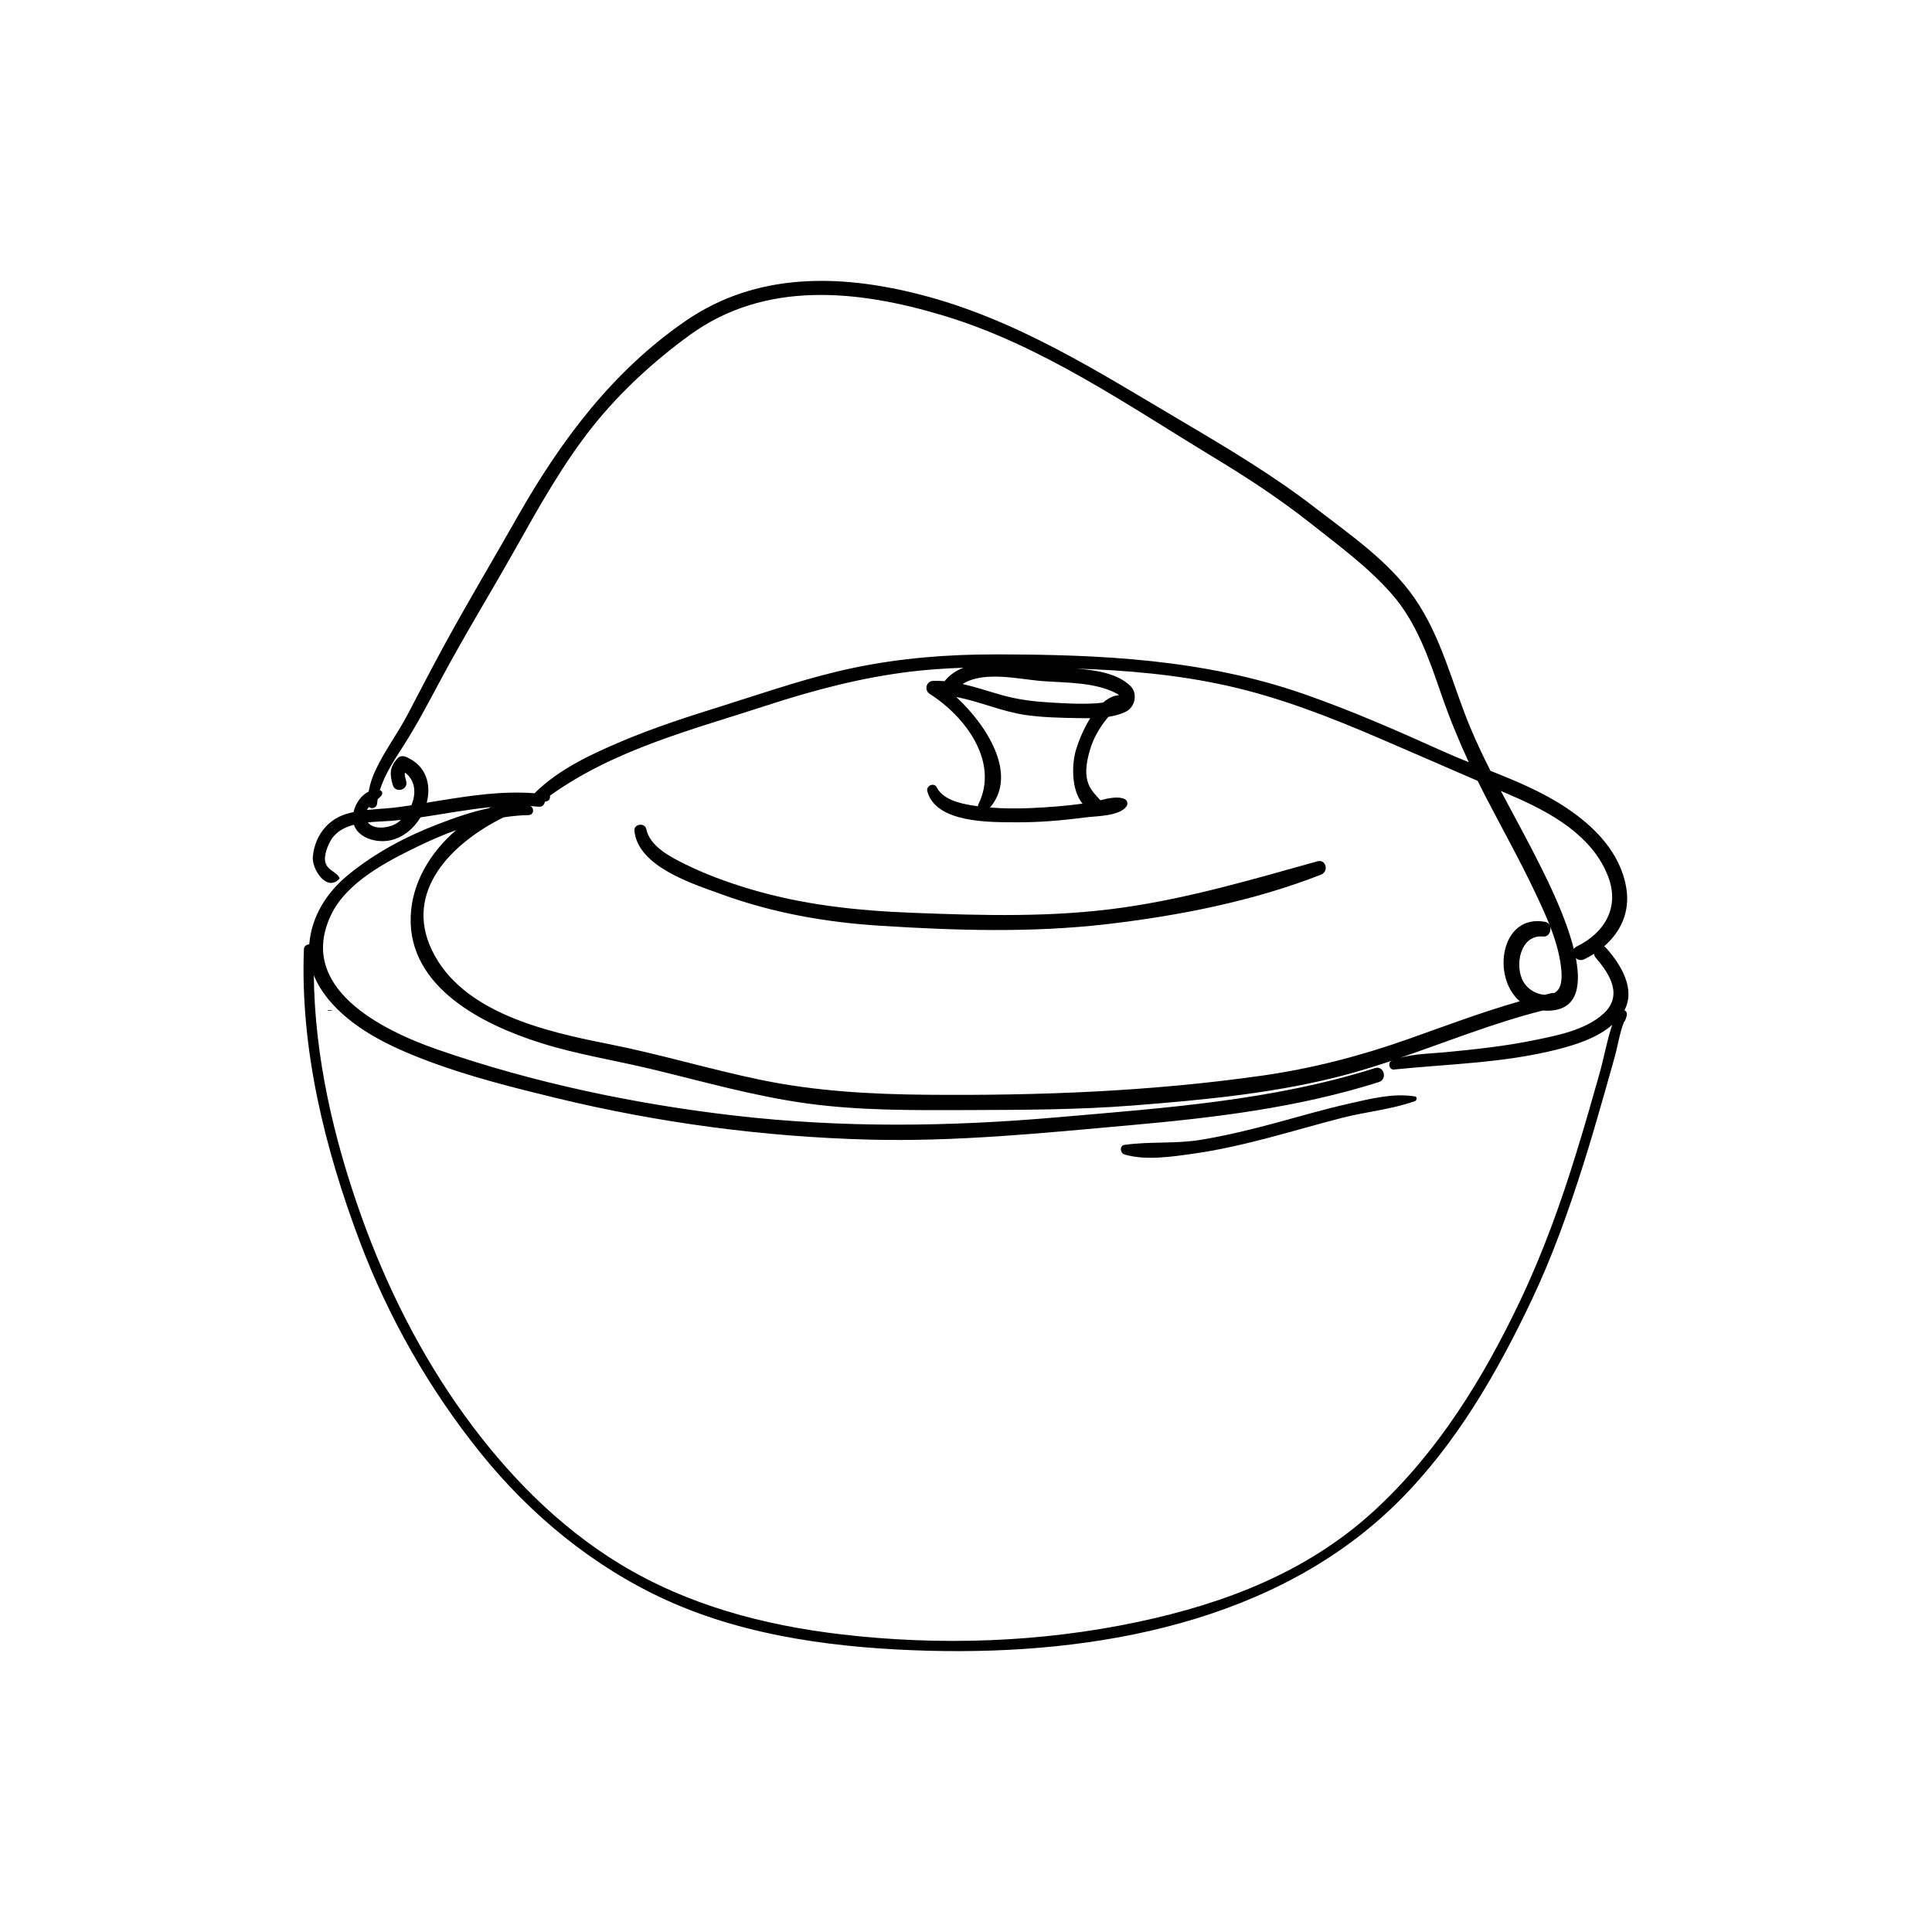 <?xml version="1.0" encoding="UTF-8"?>
<!-- Uploaded to: ICON Repo, www.svgrepo.com, Generator: ICON Repo Mixer Tools -->
<svg fill="#000000" width="800px" height="800px" version="1.1" viewBox="144 144 512 512" xmlns="http://www.w3.org/2000/svg">
 <g>
  <path d="m518.96 434.56c-5.691-0.918-11.582 0.594-17.125 1.832-6.598 1.48-13.098 3.371-19.617 5.144-6.574 1.785-13.184 3.394-19.906 4.516-6.777 1.133-13.621 0.395-20.328 1.355-1.367 0.191-1.145 2.203 0 2.539 5.57 1.652 12.449 0.613 18.117-0.188 6.75-0.945 13.371-2.481 19.953-4.203 6.555-1.723 13.059-3.637 19.629-5.324 6.336-1.621 13.117-2.215 19.273-4.422 0.547-0.191 0.699-1.141 0.004-1.25z"/>
  <path d="m335.14 380.97c13.664 4.981 27.75 7.461 42.242 8.371 19.949 1.254 39.965 1.883 59.855-0.422 19.023-2.207 38.969-6.106 56.848-13.133 2.141-0.84 1.352-4.172-0.973-3.527-17.109 4.769-33.777 9.711-51.43 12.242-18.629 2.664-37.117 2.125-55.855 1.402-14.918-0.574-29.465-2.137-43.762-6.504-5.586-1.707-11.098-3.719-16.344-6.301-3.863-1.902-9.512-4.727-10.449-9.391-0.352-1.77-3.328-1.379-3.152 0.43 0.922 9.598 15.57 14.109 23.02 16.832z"/>
  <path d="m230.98 411.7c-0.125-0.004-0.125 0.203 0 0.191 0.297-0.012 0.598-0.02 0.902-0.035 0.082 0 0.082-0.121 0-0.121-0.301-0.012-0.605-0.027-0.902-0.035z"/>
  <path d="m574.5 411.71c3.047-5.668-1.062-12.273-4.91-16.535-0.156-0.172-0.316-0.293-0.488-0.387 4.418-3.824 6.957-9.203 5.867-15.562-1.594-9.273-8.289-16.059-15.824-21.113-6.188-4.144-13.152-7.055-20.152-9.832-1.863-3.703-3.648-7.441-5.258-11.27-4.883-11.633-7.606-24.039-14.906-34.551-6.742-9.703-17.012-16.727-26.246-23.855-10.961-8.465-22.812-15.566-34.719-22.594-22.746-13.41-44.43-27.445-70.336-34.031-21.215-5.391-43.059-5.762-61.652 6.945-19.406 13.266-33.285 31.848-44.742 52.039-6.535 11.527-13.352 22.906-19.684 34.543-3.215 5.914-6.301 11.906-9.438 17.863-2.637 5.012-6.051 9.551-8.473 14.684-0.875 1.855-1.512 3.762-1.844 5.738-2.012 0.945-3.508 3.188-4 5.41-0.742 0.168-1.477 0.348-2.211 0.594-5.055 1.656-8.16 6.176-8.586 11.336-0.262 3.152 3.637 9.301 6.996 5.805 0.102-0.098 0.117-0.242 0.051-0.363-0.832-1.41-2.422-1.758-3.324-3.137-1.188-1.824-0.012-4.766 0.871-6.422 1.328-2.488 3.656-3.758 6.301-4.441 1.223 3.629 6.117 4.887 9.641 4.125 3.387-0.734 6.207-3.109 8-6.082 6.242-0.918 12.43-2.121 18.68-2.719-0.203 0.098-0.402 0.203-0.598 0.297-4.594 0.945-9.109 2.555-13.367 4.191-8.586 3.289-16.867 7.688-23.977 13.547-5.668 4.676-9.637 10.992-10.215 18.348-0.68-0.004-1.391 0.422-1.422 1.301-0.988 26.488 5.535 52.777 14.805 77.406 7.57 20.102 18.465 39.23 31.926 55.961 13.301 16.535 30.004 30.301 49.367 39.113 21.5 9.793 46.195 12.797 69.602 13.406 44.031 1.145 92.266-7.5 124.49-39.664 15.199-15.164 26.031-34.012 35.184-53.27 5.473-11.512 9.758-23.562 13.613-35.699 2.012-6.328 3.859-12.699 5.672-19.074 0.91-3.195 1.805-6.387 2.699-9.578 0.832-2.961 1.336-6.492 2.5-9.391 0.117-0.102 0.223-0.227 0.297-0.387 0.195-0.418 0.281-0.766 0.406-1.234 0.191-0.676-0.129-1.191-0.598-1.461zm-7.582-13.859c3.875 4.469 7.195 10.105 1.977 14.828-4.836 4.379-12.57 5.82-18.734 7.066-7.566 1.535-15.273 2.348-22.953 3.09-3.891 0.379-8.277 0.402-12.16 1.5 12.57-4.301 24.91-9.293 37.809-12.539 8.996 0.676 10.289-5.934 8.762-13.895 0.562 0.5 1.379 0.715 2.231 0.309 0.902-0.434 1.762-0.918 2.59-1.441 0.039 0.367 0.184 0.738 0.48 1.082zm-282.87-37.84c1.449-0.023 1.594-1.809 0.555-2.379 0.012 0 0.02-0.004 0.031-0.012 0.707 0.039 1.406 0.09 2.109 0.156 0.992 0.102 1.543-0.539 1.648-1.293 0.16-0.039 0.328-0.09 0.488-0.133 0.711-0.18 0.973-0.867 0.855-1.477 17.074-12.281 37.734-17.492 57.527-23.945 12.504-4.082 25.199-7.41 38.281-8.969 4.574-0.543 9.172-0.84 13.789-1.004-1.934 0.734-3.652 1.875-5.019 3.566-0.977-0.082-1.965-0.121-2.969-0.098-1.891 0.051-2.519 2.484-0.941 3.477 9.426 5.977 18.422 18.016 12.902 29.199-0.09 0.188-0.141 0.379-0.156 0.562-0.527-0.074-1.059-0.145-1.582-0.23-3.266-0.535-7.672-1.551-9.324-4.785-0.715-1.395-2.883-0.418-2.488 1.055 2.277 8.473 16.664 8.168 23.375 8.215 6.144 0.047 12.293-0.48 18.379-1.281 2.906-0.387 9.273-0.277 11.078-3.027 0.383-0.578 0.152-1.512-0.48-1.824-1.672-0.836-4.223-0.281-6.5 0.289-1.359-1.559-2.75-2.769-3.391-5.023-0.781-2.762-0.105-5.824 0.691-8.5 0.863-2.91 2.465-5.664 4.359-8.02 0.156-0.195 0.324-0.379 0.492-0.562 1.602-0.246 3.16-0.672 4.594-1.367 2.484-1.199 3.231-4.852 1.223-6.812-3.344-3.266-8.988-4.223-14.418-4.598 13.508 0.418 26.996 1.613 40.207 4.562 13.805 3.082 27.133 8.293 40.09 13.859 8.719 3.75 17.426 7.543 26.137 11.32 0.613 1.246 1.238 2.492 1.879 3.734 4.449 8.621 9.211 17.078 13.355 25.848 3.047 6.449 6.379 13.559 6.961 20.789 0.16 2.012 0.109 4.852-1.918 5.863-0.23-0.031-0.48-0.031-0.746 0.031-0.594 0.133-1.172 0.289-1.77 0.43-2.238-0.117-4.449-1.477-5.559-3.316-2.586-4.289-0.926-12.746 5.148-12.125 2.223 0.23 2.719-3.496 0.523-3.898-11.77-2.141-14.246 14.605-6.707 21.059-9.961 2.836-19.668 6.508-29.438 9.969-12.875 4.559-25.672 7.875-39.203 9.785-29.492 4.168-58.746 5.269-88.492 5.019-14.848-0.133-29.562-0.945-44.121-3.969-13.496-2.801-26.711-6.805-40.238-9.484-16.453-3.258-38.797-8.207-46.793-24.84-7.543-15.684 5.254-28.43 18.973-35.223 2.227-0.34 4.426-0.559 6.602-0.594zm152.27-29.816c-0.781 0.105-1.41 0.156-1.613 0.176-4.156 0.289-8.367 0.039-12.516-0.207-4.363-0.266-8.527-0.777-12.762-1.977-3.477-0.98-6.871-2.141-10.336-2.91 5.711-3.641 15.223-1.199 21.336-0.766 6.297 0.449 13.926 0.266 19.605 3.34 0.238 0.125 0.406 0.25 0.527 0.367-1.531 0.121-2.953 0.863-4.242 1.977zm-5.434 26.785c-4.555 0.609-9.145 0.977-13.734 1.168-3.582 0.152-7.195 0.145-10.781-0.141 7.477-8.762-0.82-21.785-8.953-29.293 6.203 1.172 12.156 3.879 18.438 4.777 4.559 0.645 9.32 0.742 13.914 0.816 1.023 0.02 2.082 0.035 3.152 0.02-1.789 2.867-3.078 6.109-3.738 8.258-1.195 3.894-1.32 10.746 1.703 14.395zm113.66-2.16c10.238 4.406 21.477 10.535 25.652 21.531 3.074 8.102-0.938 14.867-8.336 18.465-0.371 0.176-0.621 0.418-0.781 0.691-2.18-8.73-7.031-18.316-8.613-21.512-3.406-6.883-7.144-13.598-10.727-20.395 0.934 0.406 1.867 0.82 2.805 1.219zm-295.18 7.195c-1.945 1.387-6.231 2.082-7.894-0.074 2.211-0.227 4.434-0.266 6.316-0.418 0.828-0.07 1.652-0.152 2.473-0.242-0.285 0.262-0.582 0.516-0.895 0.734zm10.977-5.82c-1.09 0.172-2.172 0.359-3.258 0.539 1.246-4.734-0.074-9.828-5.41-12.117-0.762-0.328-1.637-0.379-2.262 0.293-2.156 2.309-2.191 4.195-1.316 7.129 0.68 2.277 4.117 1.336 3.559-0.977-0.215-0.91-0.516-1.578-0.316-2.316 2.789 2.074 2.996 5.566 1.676 8.66-2.121 0.328-4.25 0.625-6.387 0.801-1.82 0.152-3.621 0.258-5.406 0.449 0.156-0.277 0.348-0.539 0.57-0.797 0.672 0.613 2.031 0.281 2.144-0.91 0.039-0.395 0.098-0.781 0.16-1.164 0.367-0.316 0.715-0.625 0.977-0.938 0.387-0.449 0.293-1.27-0.371-1.406-0.012-0.004-0.031-0.004-0.039-0.012 1.305-4.297 4.004-8.262 6.359-11.961 3.461-5.441 6.453-11.094 9.484-16.781 6.367-11.949 13.445-23.461 20.086-35.254 6.312-11.199 12.555-22.457 20.59-32.539 7.219-9.043 16.227-17.289 25.582-24.086 20.082-14.605 44.676-11.984 67.289-5.164 25.996 7.844 48.734 23.719 71.738 37.648 8.883 5.375 17.559 11.074 25.699 17.52 7.414 5.875 15.09 11.473 21.352 18.621 6.606 7.527 9.883 17.199 13.098 26.504 2.133 6.188 4.578 12.168 7.301 18.055-2.277-0.918-4.527-1.855-6.742-2.848-12.156-5.477-24.359-10.84-36.957-15.223-26.52-9.234-53.797-10.473-81.637-10.5-12.695-0.012-25.176 0.961-37.617 3.547-11.699 2.43-22.98 6.367-34.359 9.945-9.16 2.871-18.336 5.793-27.184 9.543-8.141 3.445-16.727 7.445-23.078 13.758-0.012 0-0.02 0-0.031 0.004-8.473-0.66-16.934 0.629-25.293 1.977zm307.62 72.059c-1.945 6.922-3.934 13.832-6.047 20.699-4.152 13.543-8.945 26.898-15.031 39.703-9.77 20.559-21.812 40.16-38.68 55.672-17.656 16.23-39.461 24.574-62.625 29.492-25.719 5.457-52.508 6.359-78.594 3.305-20.707-2.43-40.828-7.777-58.734-18.676-16.371-9.961-30.004-23.953-41.176-39.41-11.613-16.082-20.637-34.051-27.301-52.691-7.309-20.449-12.379-42.125-12.609-63.918 1.777 4.473 5.188 8.332 8.863 11.367 6.18 5.102 13.688 8.469 21.129 11.285 11.137 4.207 22.863 7.144 34.418 9.949 27.074 6.551 54.855 10.242 82.699 10.977 23.102 0.605 46.09-1.738 69.074-3.797 22.406-2.004 44.52-4.629 66.062-11.449 2.359-0.746 1.352-4.457-1.023-3.707-27.289 8.645-55.684 10.551-84.023 13.027-28.637 2.508-57.031 2.867-85.621-0.43-26.621-3.074-53.508-8.734-78.84-17.527-14.957-5.195-37.375-16.473-28.133-35.738 4.152-8.645 14.82-14.133 23.023-18.105 3.195-1.547 6.598-3.031 10.109-4.301-6.926 5.949-11.793 14.051-12.066 23.031-0.57 18.73 19.215 28.551 34.332 33.34 9.586 3.043 19.566 4.594 29.336 6.938 13.688 3.281 27.223 7.184 41.199 9.113 14.066 1.941 28.434 1.824 42.598 1.777 14.637-0.055 29.223-0.066 43.824-1.203 19.098-1.496 38.953-3.34 57.473-8.414 3.965-1.09 7.883-2.328 11.777-3.641-0.203 0.082-0.402 0.141-0.598 0.227-1.109 0.484-0.57 2.414 0.621 2.289 14.383-1.477 28.828-1.703 42.945-5.231 5.109-1.281 10.82-3.059 14.918-6.613-1.395 4.066-2.172 8.641-3.301 12.66z"/>
 </g>
</svg>
